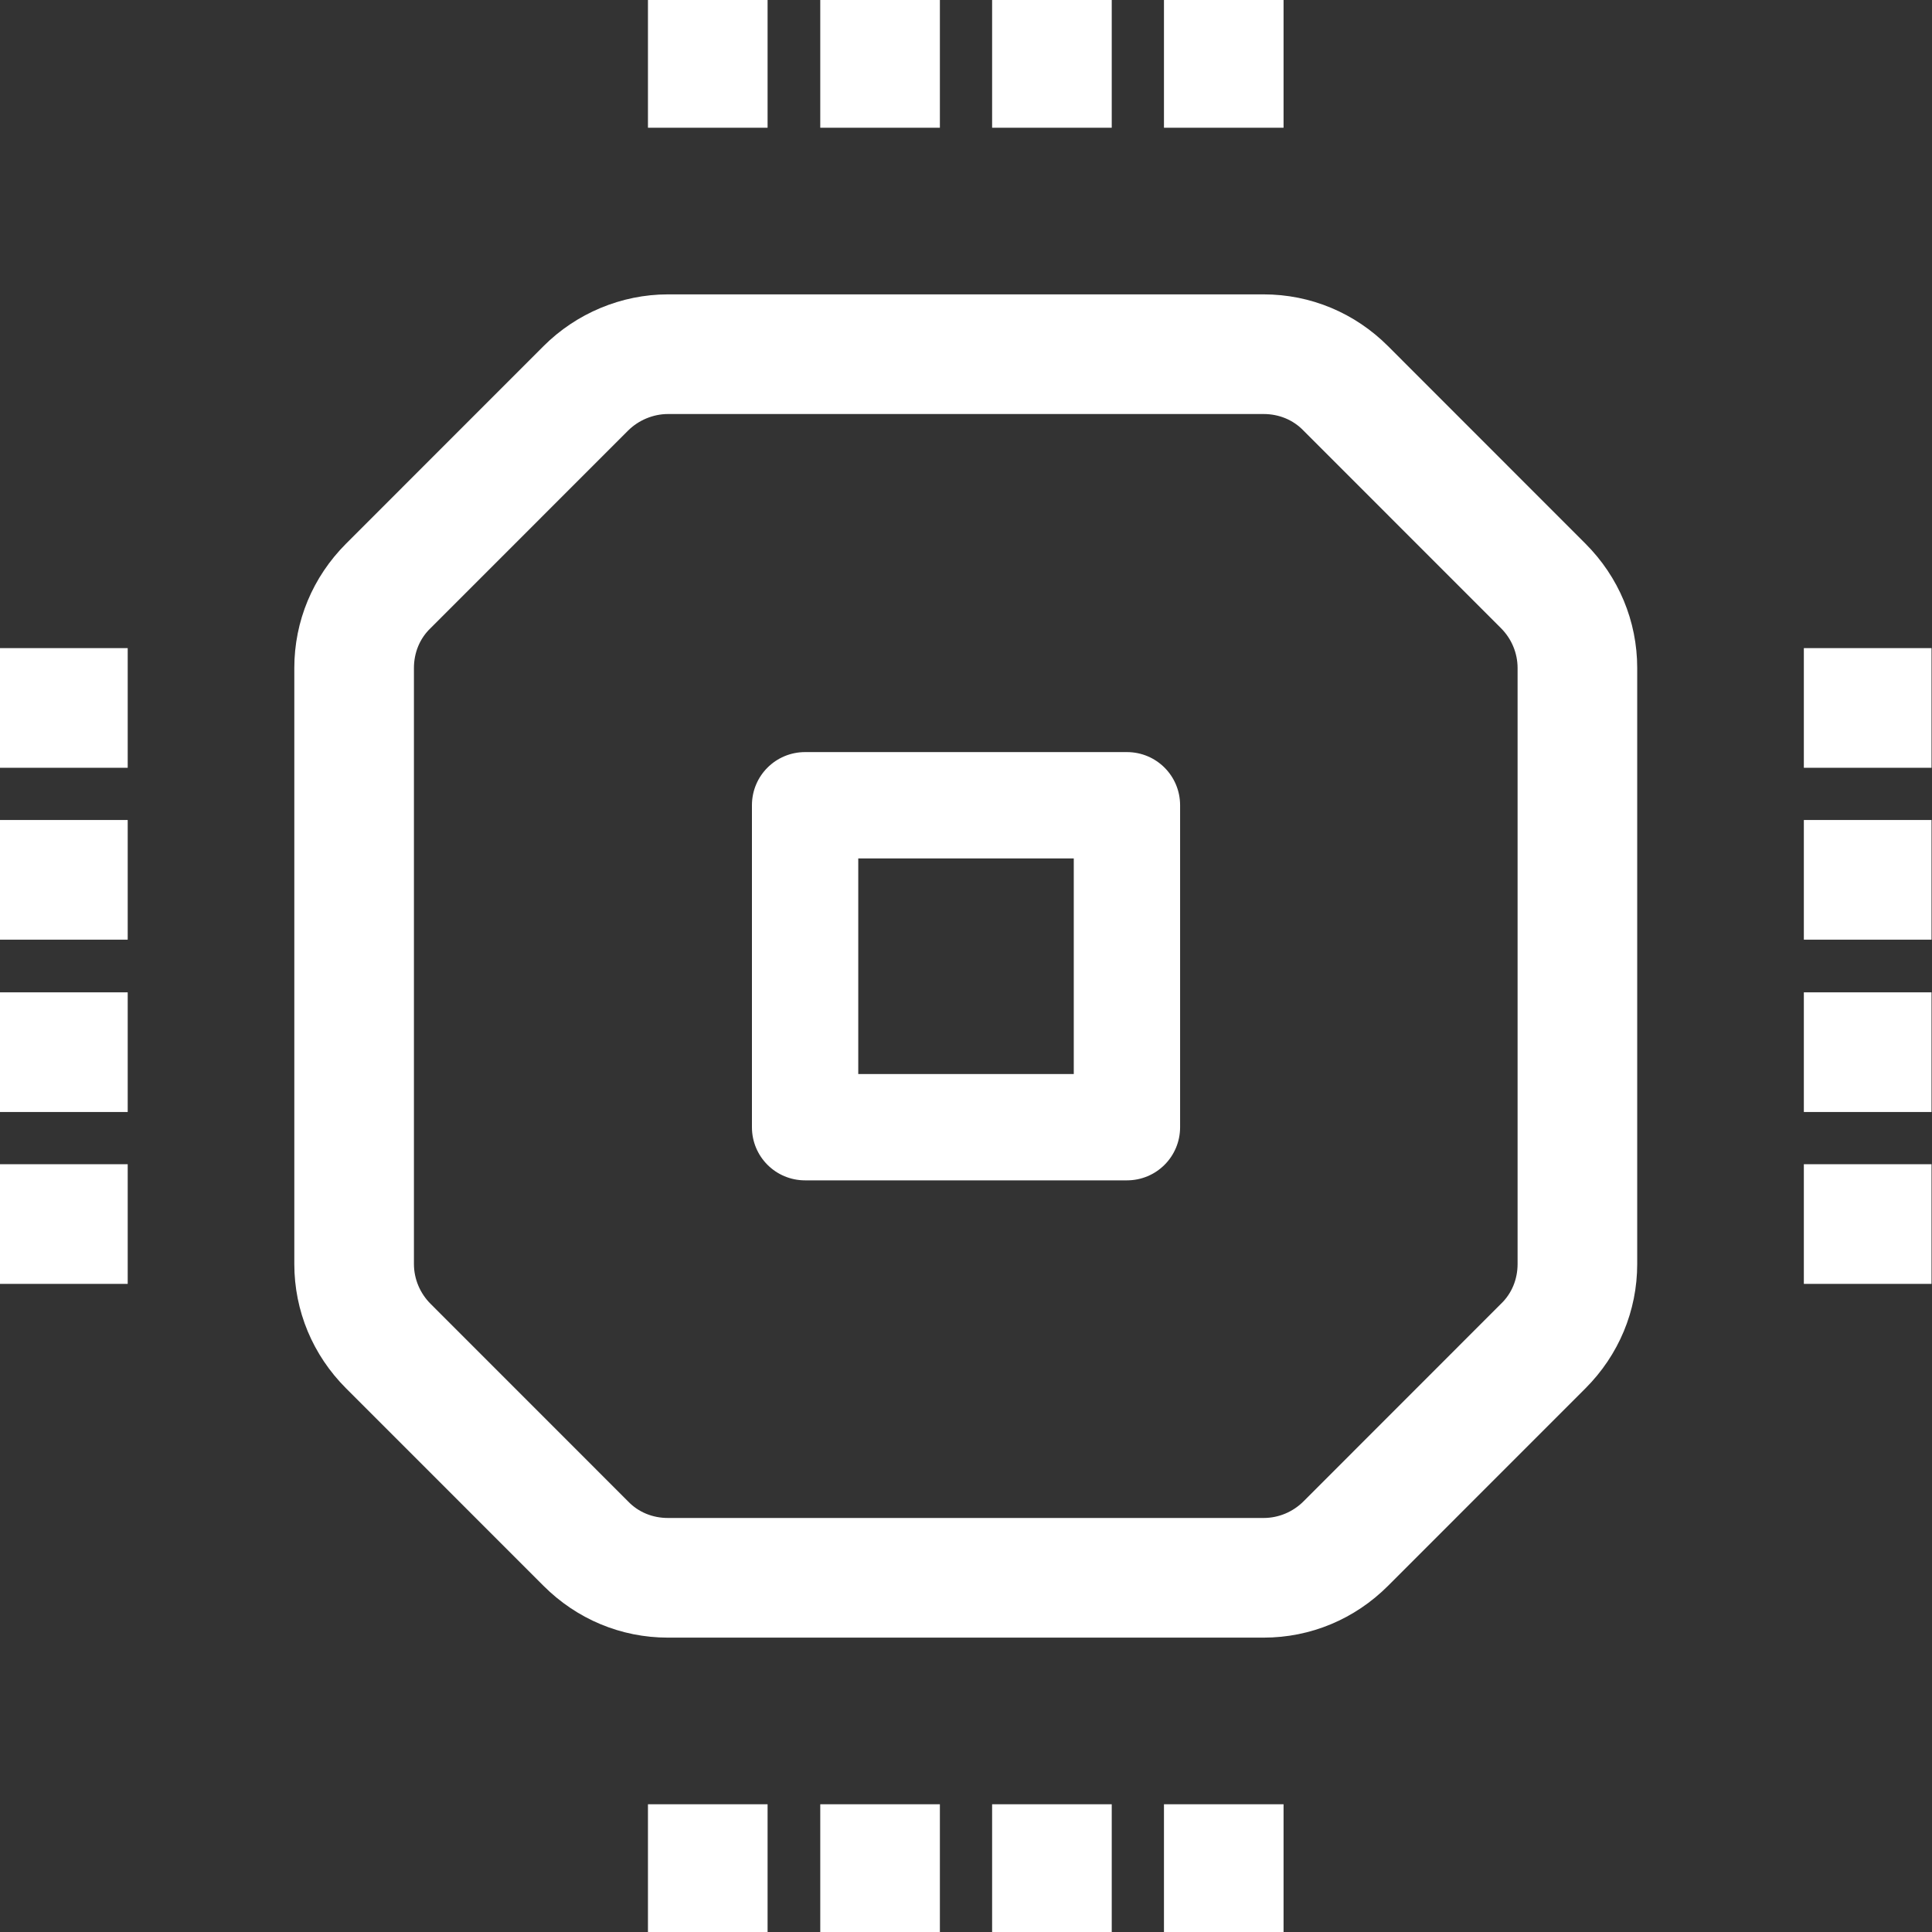 <svg width="60" height="60" viewBox="0 0 60 60" fill="none" xmlns="http://www.w3.org/2000/svg">
<rect x="0" y="0" width="60" height="60" fill="#333333" stroke="none"/>
<g clip-path="url(#clip0_354_104)">
<path d="M43.106 10.749C42.074 9.717 40.703 9.142 39.243 9.142H20.742C19.297 9.142 17.897 9.732 16.88 10.749L10.747 16.884C9.715 17.916 9.14 19.287 9.14 20.747V39.253C9.14 40.712 9.715 42.084 10.747 43.116L16.88 49.25C17.912 50.282 19.283 50.858 20.742 50.858H39.243C40.703 50.858 42.074 50.282 43.106 49.25L49.238 43.116C50.27 42.084 50.845 40.712 50.845 39.253V20.747C50.845 19.287 50.27 17.916 49.238 16.884L43.106 10.749ZM47.13 39.253C47.13 39.724 46.953 40.167 46.614 40.491L40.482 46.626C40.157 46.95 39.715 47.142 39.243 47.142H20.742C20.27 47.142 19.828 46.965 19.504 46.626L13.371 40.491C13.047 40.167 12.855 39.724 12.855 39.253V20.747C12.855 20.275 13.032 19.833 13.371 19.508L19.504 13.374C19.828 13.05 20.285 12.858 20.742 12.858H39.243C39.715 12.858 40.157 13.035 40.482 13.374L46.614 19.508C46.939 19.833 47.13 20.275 47.13 20.747V39.253Z" fill="white"/>
<path d="M34.998 23.357H25.003C24.089 23.357 23.352 24.094 23.352 25.008V35.006C23.352 35.92 24.089 36.657 25.003 36.657H34.998C35.912 36.657 36.649 35.92 36.649 35.006V25.008C36.649 24.094 35.912 23.357 34.998 23.357ZM33.347 33.355H26.654V26.66H33.347V33.355Z" fill="white"/>
<path d="M3.966 20.128H0V23.844H3.966V20.128Z" fill="white"/>
<path d="M3.966 25.466H0V29.182H3.966V25.466Z" fill="white"/>
<path d="M3.966 30.818H0V34.534H3.966V30.818Z" fill="white"/>
<path d="M3.966 36.156H0V39.872H3.966V36.156Z" fill="white"/>
<path d="M23.838 56.033H20.123V60H23.838V56.033Z" fill="white"/>
<path d="M29.189 56.033H25.474V60H29.189V56.033Z" fill="white"/>
<path d="M34.526 56.033H30.811V60H34.526V56.033Z" fill="white"/>
<path d="M39.862 56.033H36.148V60H39.862V56.033Z" fill="white"/>
<path d="M59.985 36.156H56.02V39.872H59.985V36.156Z" fill="white"/>
<path d="M59.985 30.818H56.02V34.534H59.985V30.818Z" fill="white"/>
<path d="M59.985 25.466H56.02V29.182H59.985V25.466Z" fill="white"/>
<path d="M59.985 20.128H56.02V23.844H59.985V20.128Z" fill="white"/>
<path d="M39.862 0H36.148V3.967H39.862V0Z" fill="white"/>
<path d="M34.526 0H30.811V3.967H34.526V0Z" fill="white"/>
<path d="M29.189 0H25.474V3.967H29.189V0Z" fill="white"/>
<path d="M23.838 0H20.123V3.967H23.838V0Z" fill="white"/>
</g>
<defs>
<clipPath id="clip0_354_104">
<rect width="60" height="60" fill="white"/>
</clipPath>
</defs>
</svg>
